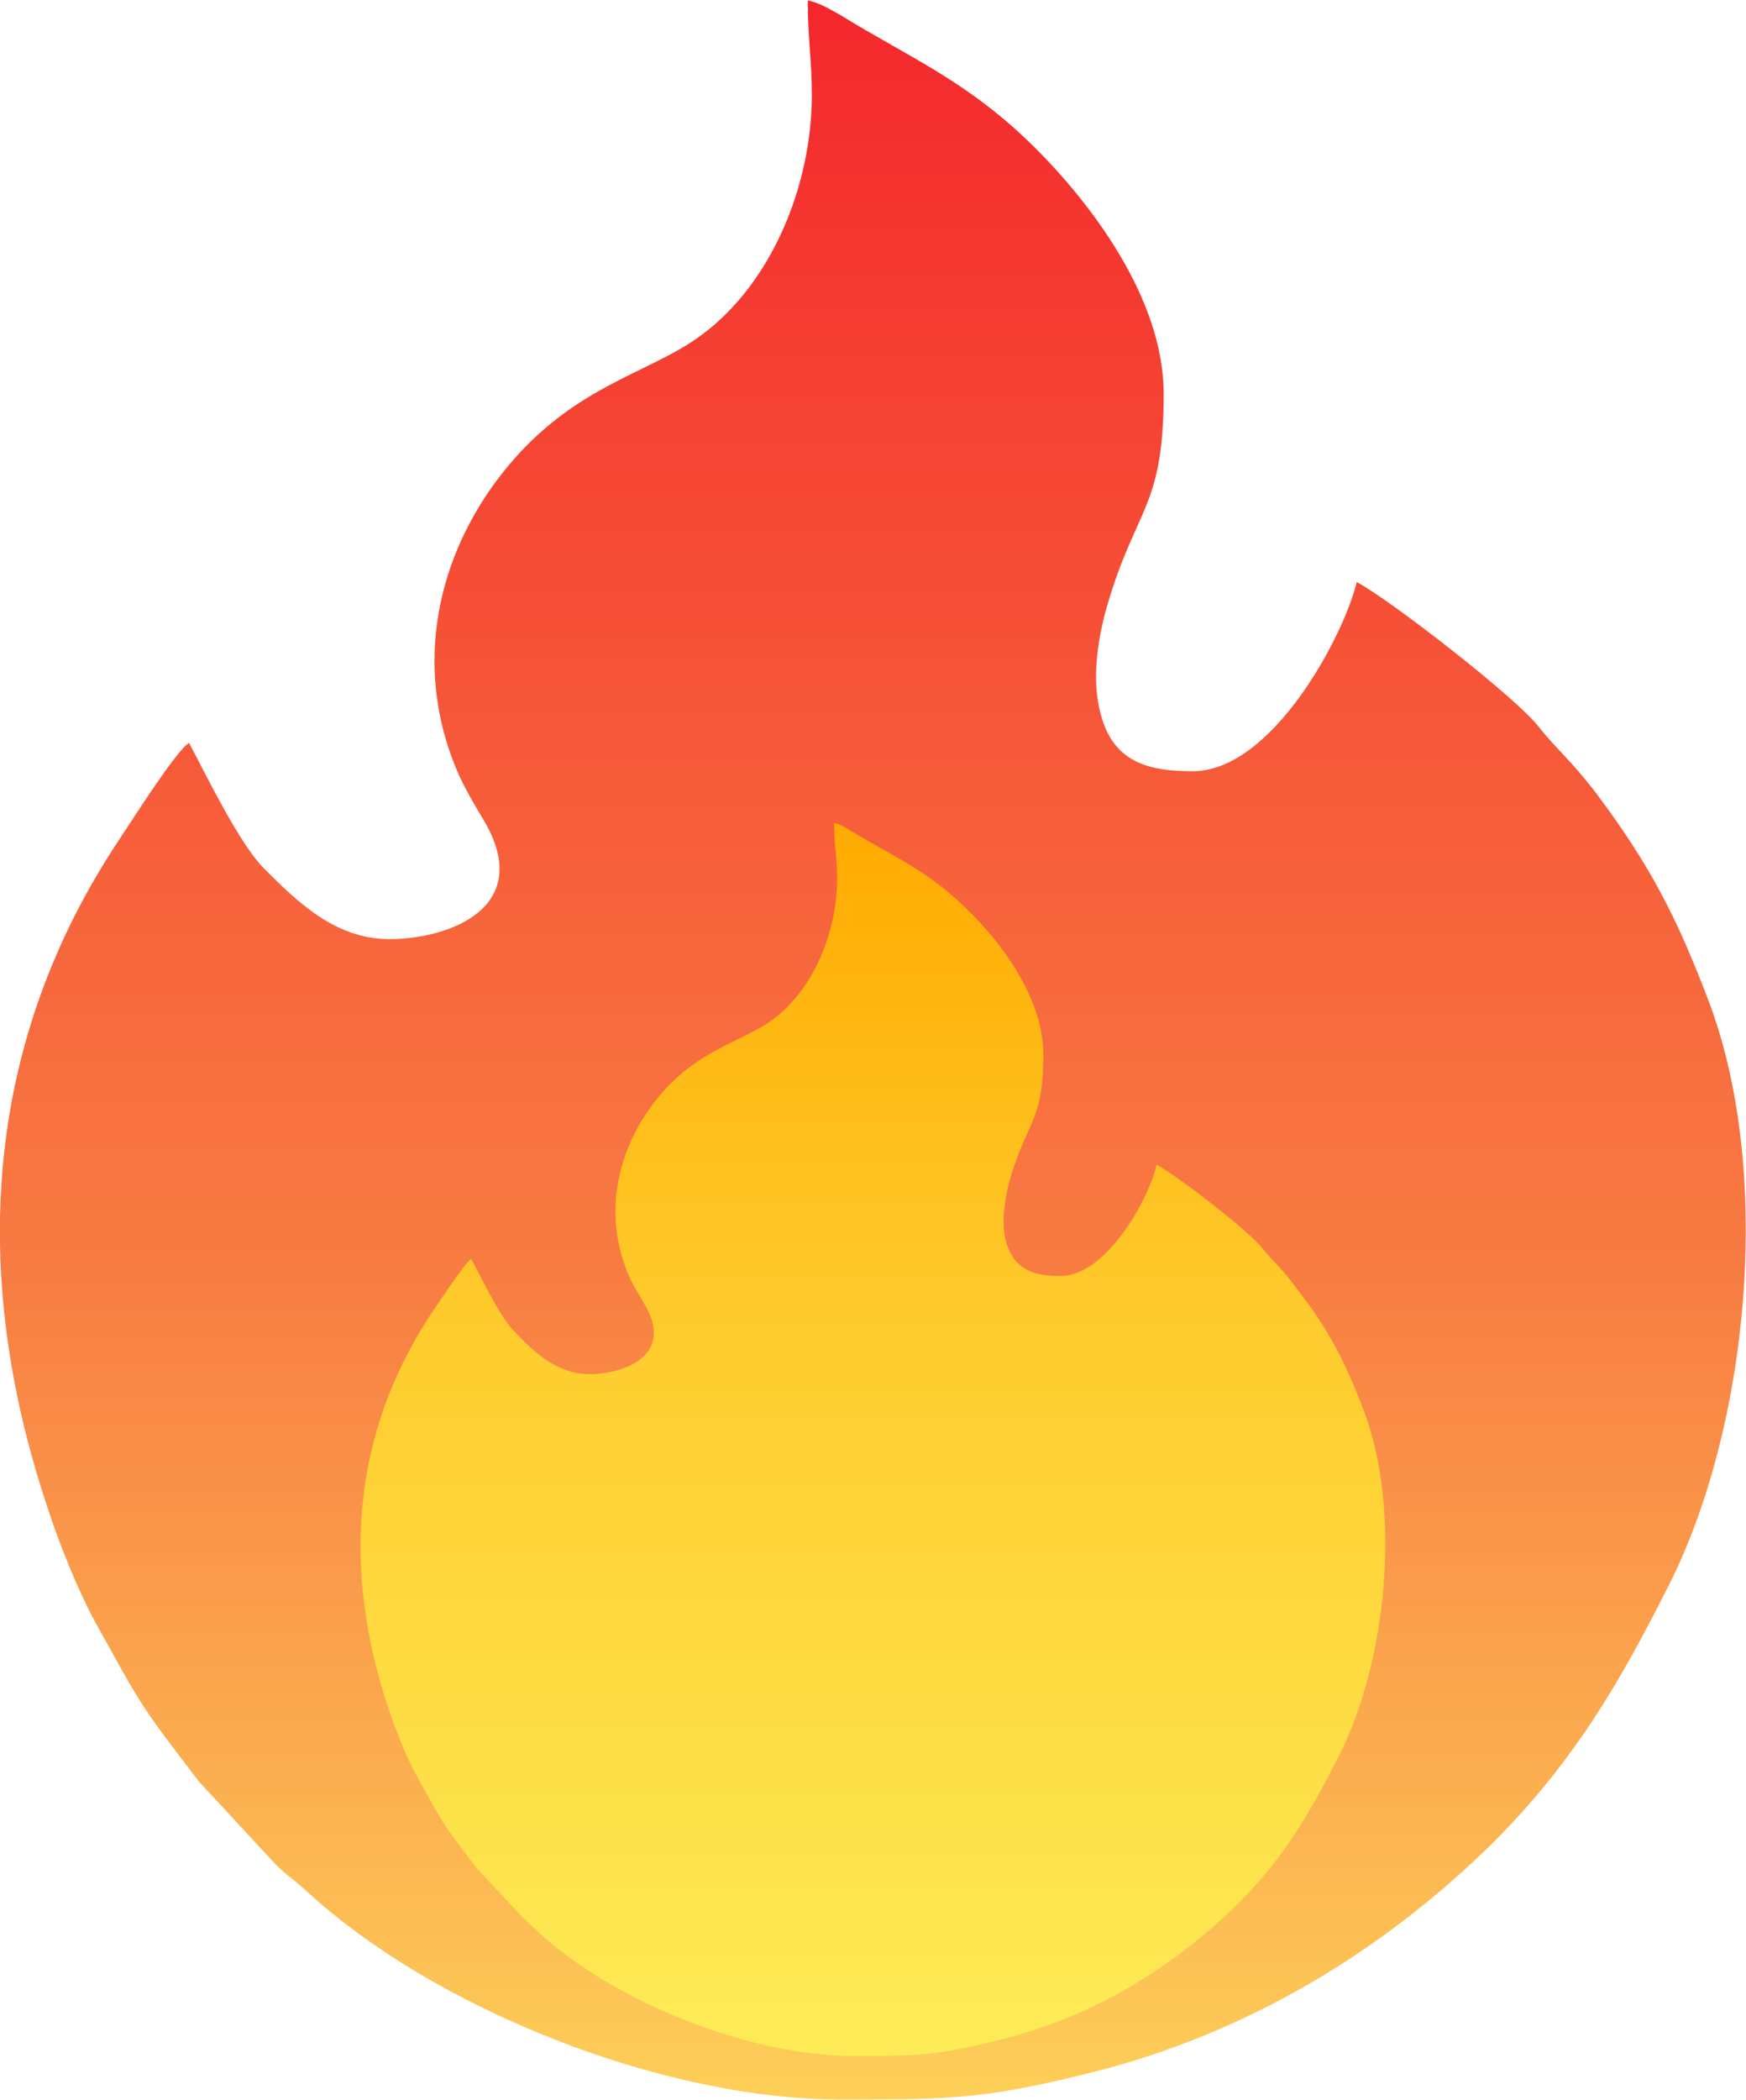 <?xml version="1.0" encoding="UTF-8"?> <svg xmlns="http://www.w3.org/2000/svg" xmlns:xlink="http://www.w3.org/1999/xlink" xmlns:xodm="http://www.corel.com/coreldraw/odm/2003" xml:space="preserve" width="426px" height="512px" version="1.1" style="shape-rendering:geometricPrecision; text-rendering:geometricPrecision; image-rendering:optimizeQuality; fill-rule:evenodd; clip-rule:evenodd" viewBox="0 0 17.27 20.75"> <defs> <style type="text/css"> .fil0 {fill:url(#id0)} .fil1 {fill:url(#id1)} </style> <linearGradient id="id0" gradientUnits="userSpaceOnUse" x1="8.63" y1="0" x2="8.63" y2="20.75"> <stop offset="0" style="stop-opacity:1; stop-color:#F4272C"></stop> <stop offset="0.6" style="stop-opacity:1; stop-color:#F87B42"></stop> <stop offset="1" style="stop-opacity:1; stop-color:#FDCF58"></stop> </linearGradient> <linearGradient id="id1" gradientUnits="userSpaceOnUse" x1="8.63" y1="20.32" x2="8.63" y2="8.13"> <stop offset="0" style="stop-opacity:1; stop-color:#FDEC57"></stop> <stop offset="0.6" style="stop-opacity:1; stop-color:#FECB2C"></stop> <stop offset="1" style="stop-opacity:1; stop-color:#FFAA00"></stop> </linearGradient> </defs> <g id="Layer_x0020_1">  <path class="fil0" d="M8.03 0.93c0,0.92 -0.41,1.87 -1.08,2.37 -0.54,0.41 -1.33,0.5 -2.04,1.45 -0.63,0.85 -0.81,1.92 -0.37,2.91 0.07,0.15 0.14,0.27 0.23,0.42 0.54,0.88 -0.32,1.2 -0.92,1.2 -0.54,0 -0.92,-0.38 -1.24,-0.7 -0.24,-0.24 -0.56,-0.9 -0.74,-1.24 -0.13,0.08 -0.56,0.76 -0.68,0.94 -1.36,2.03 -1.49,4.32 -0.72,6.62 0.11,0.34 0.29,0.79 0.46,1.11 0.47,0.84 0.41,0.78 1.04,1.6l0.76 0.82c0.1,0.1 0.17,0.14 0.28,0.24 1.28,1.19 3.55,2.08 5.3,2.08l0.14 0c0.94,0 1.32,-0.01 2.32,-0.26 1.54,-0.38 2.9,-1.19 4.02,-2.3 0.78,-0.79 1.22,-1.54 1.71,-2.51 0.79,-1.55 1.05,-4.07 0.4,-5.79 -0.32,-0.84 -0.58,-1.34 -1.11,-2.05 -0.27,-0.35 -0.38,-0.42 -0.58,-0.67 -0.22,-0.28 -1.44,-1.23 -1.79,-1.42 -0.13,0.54 -0.84,1.87 -1.62,1.87 -0.39,0 -0.76,-0.06 -0.9,-0.52 -0.1,-0.32 -0.06,-0.69 0.03,-1.04 0.29,-1.05 0.58,-1.01 0.58,-2.17 0,-0.97 -0.76,-1.92 -1.26,-2.42 -0.67,-0.67 -1.25,-0.9 -1.93,-1.32 -0.11,-0.06 -0.2,-0.12 -0.33,-0.15 0,0.37 0.04,0.6 0.04,0.93z"></path> <path class="fil1" d="M8.28 8.68c0,0.54 -0.24,1.1 -0.63,1.39 -0.32,0.24 -0.79,0.3 -1.2,0.85 -0.37,0.5 -0.48,1.13 -0.22,1.71 0.04,0.09 0.09,0.16 0.14,0.25 0.31,0.51 -0.19,0.7 -0.54,0.7 -0.32,0 -0.55,-0.22 -0.73,-0.41 -0.15,-0.14 -0.33,-0.53 -0.44,-0.73 -0.07,0.05 -0.33,0.45 -0.4,0.55 -0.79,1.2 -0.87,2.54 -0.42,3.89 0.07,0.2 0.17,0.47 0.27,0.65 0.28,0.5 0.24,0.46 0.61,0.94l0.45 0.48c0.06,0.06 0.1,0.09 0.16,0.15 0.75,0.69 2.09,1.22 3.11,1.22l0.09 0c0.55,0 0.77,-0.01 1.36,-0.16 0.9,-0.22 1.7,-0.7 2.36,-1.35 0.46,-0.46 0.71,-0.9 1,-1.47 0.46,-0.91 0.62,-2.39 0.24,-3.4 -0.19,-0.49 -0.34,-0.79 -0.66,-1.2 -0.15,-0.21 -0.22,-0.25 -0.34,-0.4 -0.12,-0.16 -0.84,-0.72 -1.05,-0.83 -0.07,0.32 -0.49,1.1 -0.95,1.1 -0.23,0 -0.44,-0.04 -0.53,-0.31 -0.06,-0.18 -0.03,-0.4 0.02,-0.61 0.17,-0.61 0.34,-0.59 0.34,-1.27 0,-0.57 -0.44,-1.13 -0.74,-1.42 -0.39,-0.39 -0.73,-0.53 -1.13,-0.77 -0.07,-0.04 -0.12,-0.08 -0.2,-0.1 0,0.22 0.03,0.35 0.03,0.55z"></path> </g> </svg> 